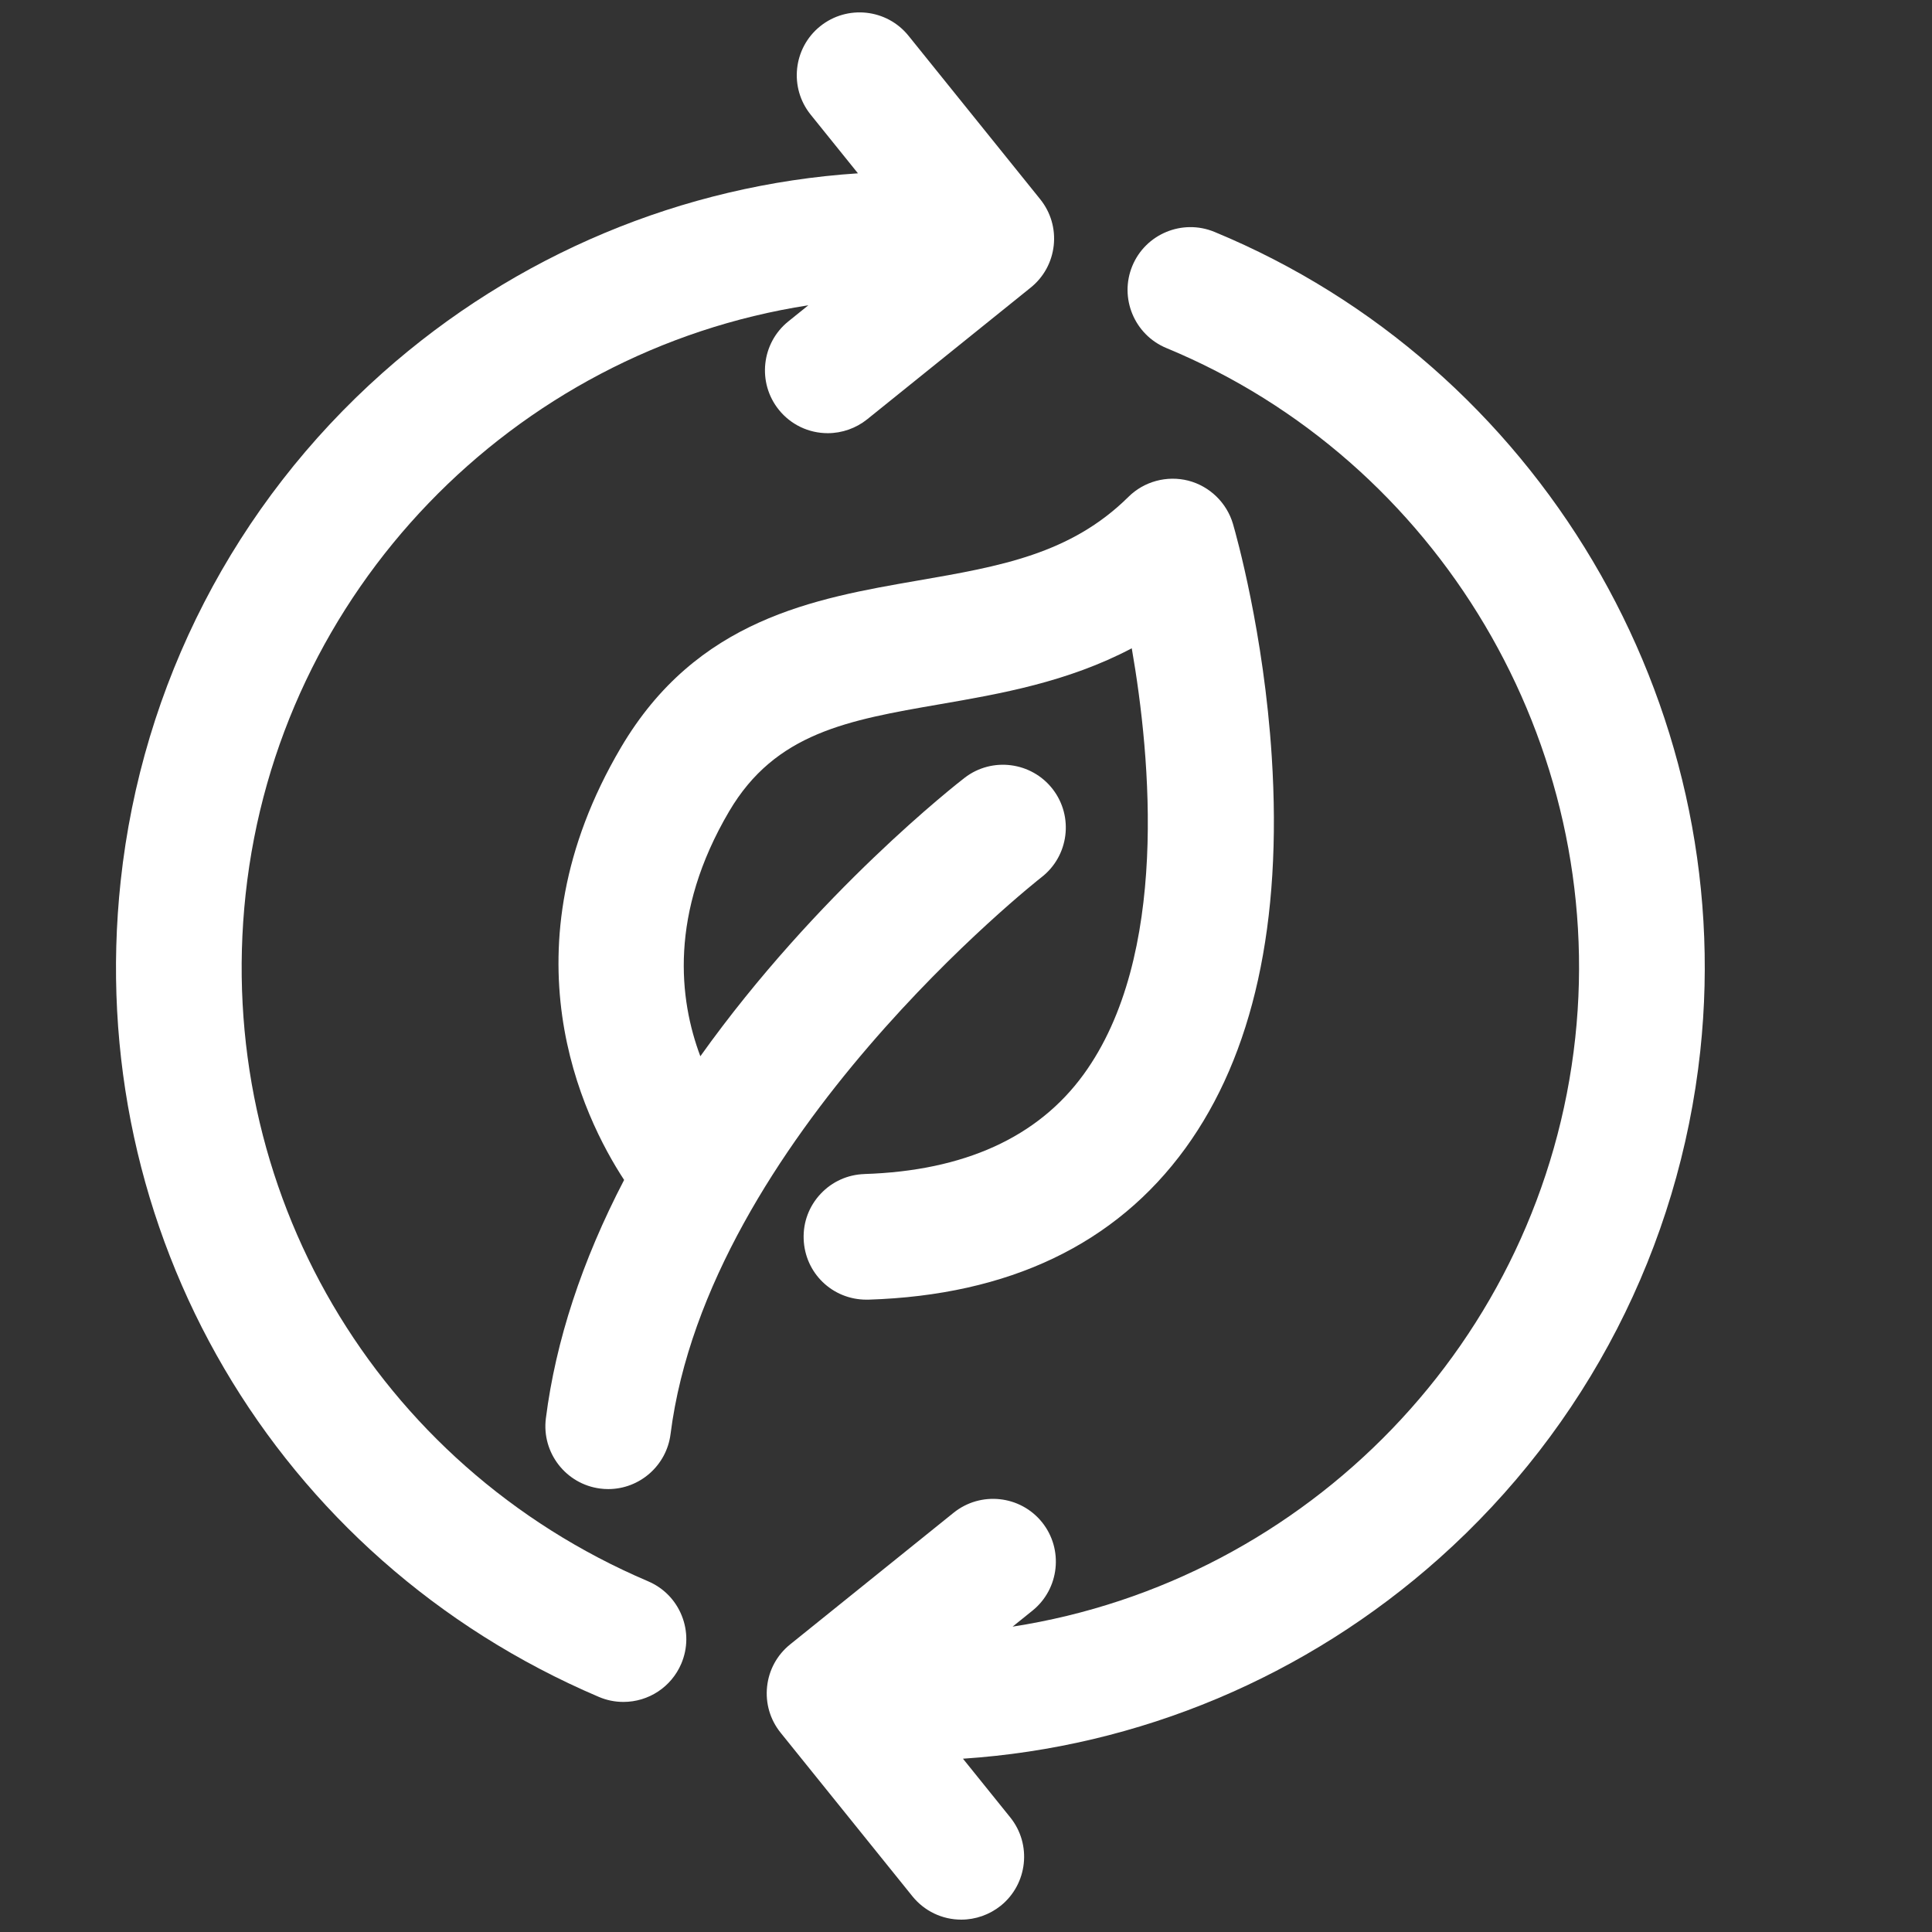 <svg xmlns="http://www.w3.org/2000/svg" id="svg1224" viewBox="0 0 700 700"><rect x="0" y="0" width="700" height="700" fill="#333333" stroke="none"/><defs><style>.cls-1{fill:#fff;}</style></defs><path class="cls-1" d="M313.22,425.38c-6.08.19-11.72,2.73-15.88,7.16-4.17,4.43-6.36,10.22-6.16,16.3.39,12.37,10.39,22.05,22.75,22.05h.72c50.93-1.61,89.56-20.06,114.83-54.84,24.63-33.91,35.16-81.66,31.3-141.92-2.87-44.79-12.9-80.38-14.05-84.31-2.25-7.66-8.43-13.66-16.17-15.67-7.75-1.98-16.07.27-21.7,5.87-20.96,20.74-46.54,25.17-76.17,30.3-37.64,6.52-80.29,13.92-107.74,60.56-43.21,73.4-13.86,133.66,1.18,156.63-15.27,29.33-24.8,58.36-28.35,86.39-1.57,12.43,7.25,23.83,19.67,25.43.95.13,1.92.19,2.93.19,11.43,0,21.13-8.56,22.57-19.91,13.51-106.7,133.19-200.82,134.38-201.75,9.93-7.68,11.77-22,4.09-31.94-7.68-9.93-22.01-11.77-31.92-4.11-2.32,1.79-53.4,41.51-95.75,100.89-7.72-20.54-11.38-51.69,10.43-88.73,16.75-28.47,43.01-33.03,76.28-38.8,21.92-3.79,46.32-8.02,69.6-20.28,6.93,39.74,13.61,111.68-17.47,154.42-16.57,22.78-43.28,34.91-79.39,36.06Z"></path><path class="cls-1" d="M234.8,572.92c-98.71-42.06-157.31-142.07-145.81-248.87,11.84-109.94,97.07-196.95,203.89-213.44l-7.25,5.84c-9.77,7.87-11.32,22.23-3.45,32.01,4.34,5.4,10.81,8.49,17.74,8.49,5.17,0,10.24-1.79,14.28-5.03l59.23-47.71c4.74-3.81,7.7-9.25,8.36-15.3.65-6.04-1.09-11.98-4.9-16.72l-47.71-59.22c-7.86-9.77-22.22-11.33-32.02-3.45-9.78,7.88-11.32,22.24-3.44,32.02l17.13,21.26c-63.52,4.18-124.04,29.45-172.21,72.27-53.55,47.6-87.25,112.99-94.91,184.1-13.67,126.86,55.95,245.67,173.24,295.65,2.83,1.21,5.83,1.82,8.91,1.82,9.14,0,17.37-5.43,20.96-13.85,2.38-5.59,2.44-11.78.17-17.42-2.27-5.64-6.61-10.06-12.2-12.44Z"></path><path class="cls-1" d="M439.99,84.01c-11.61-4.78-24.95.76-29.73,12.35-4.79,11.59.74,24.93,12.33,29.74h0c98.68,40.81,159.6,143.56,148.16,249.87-11.85,109.86-97.05,196.85-203.87,213.39l7.22-5.81c9.75-7.87,11.3-22.23,3.45-32.01-7.86-9.77-22.22-11.32-32.02-3.46l-59.24,47.71c-4.74,3.82-7.71,9.25-8.36,15.29-.65,6.05,1.09,11.99,4.91,16.73l47.73,59.23c4.35,5.39,10.81,8.48,17.73,8.48,5.15,0,10.21-1.78,14.29-5.04,9.77-7.89,11.31-22.25,3.44-32.01l-17.13-21.26c63.68-4.21,124.36-29.62,172.57-72.62,53.34-47.57,86.92-112.83,94.57-183.75,13.59-126.28-58.8-248.34-176.04-296.83Z"></path></svg>